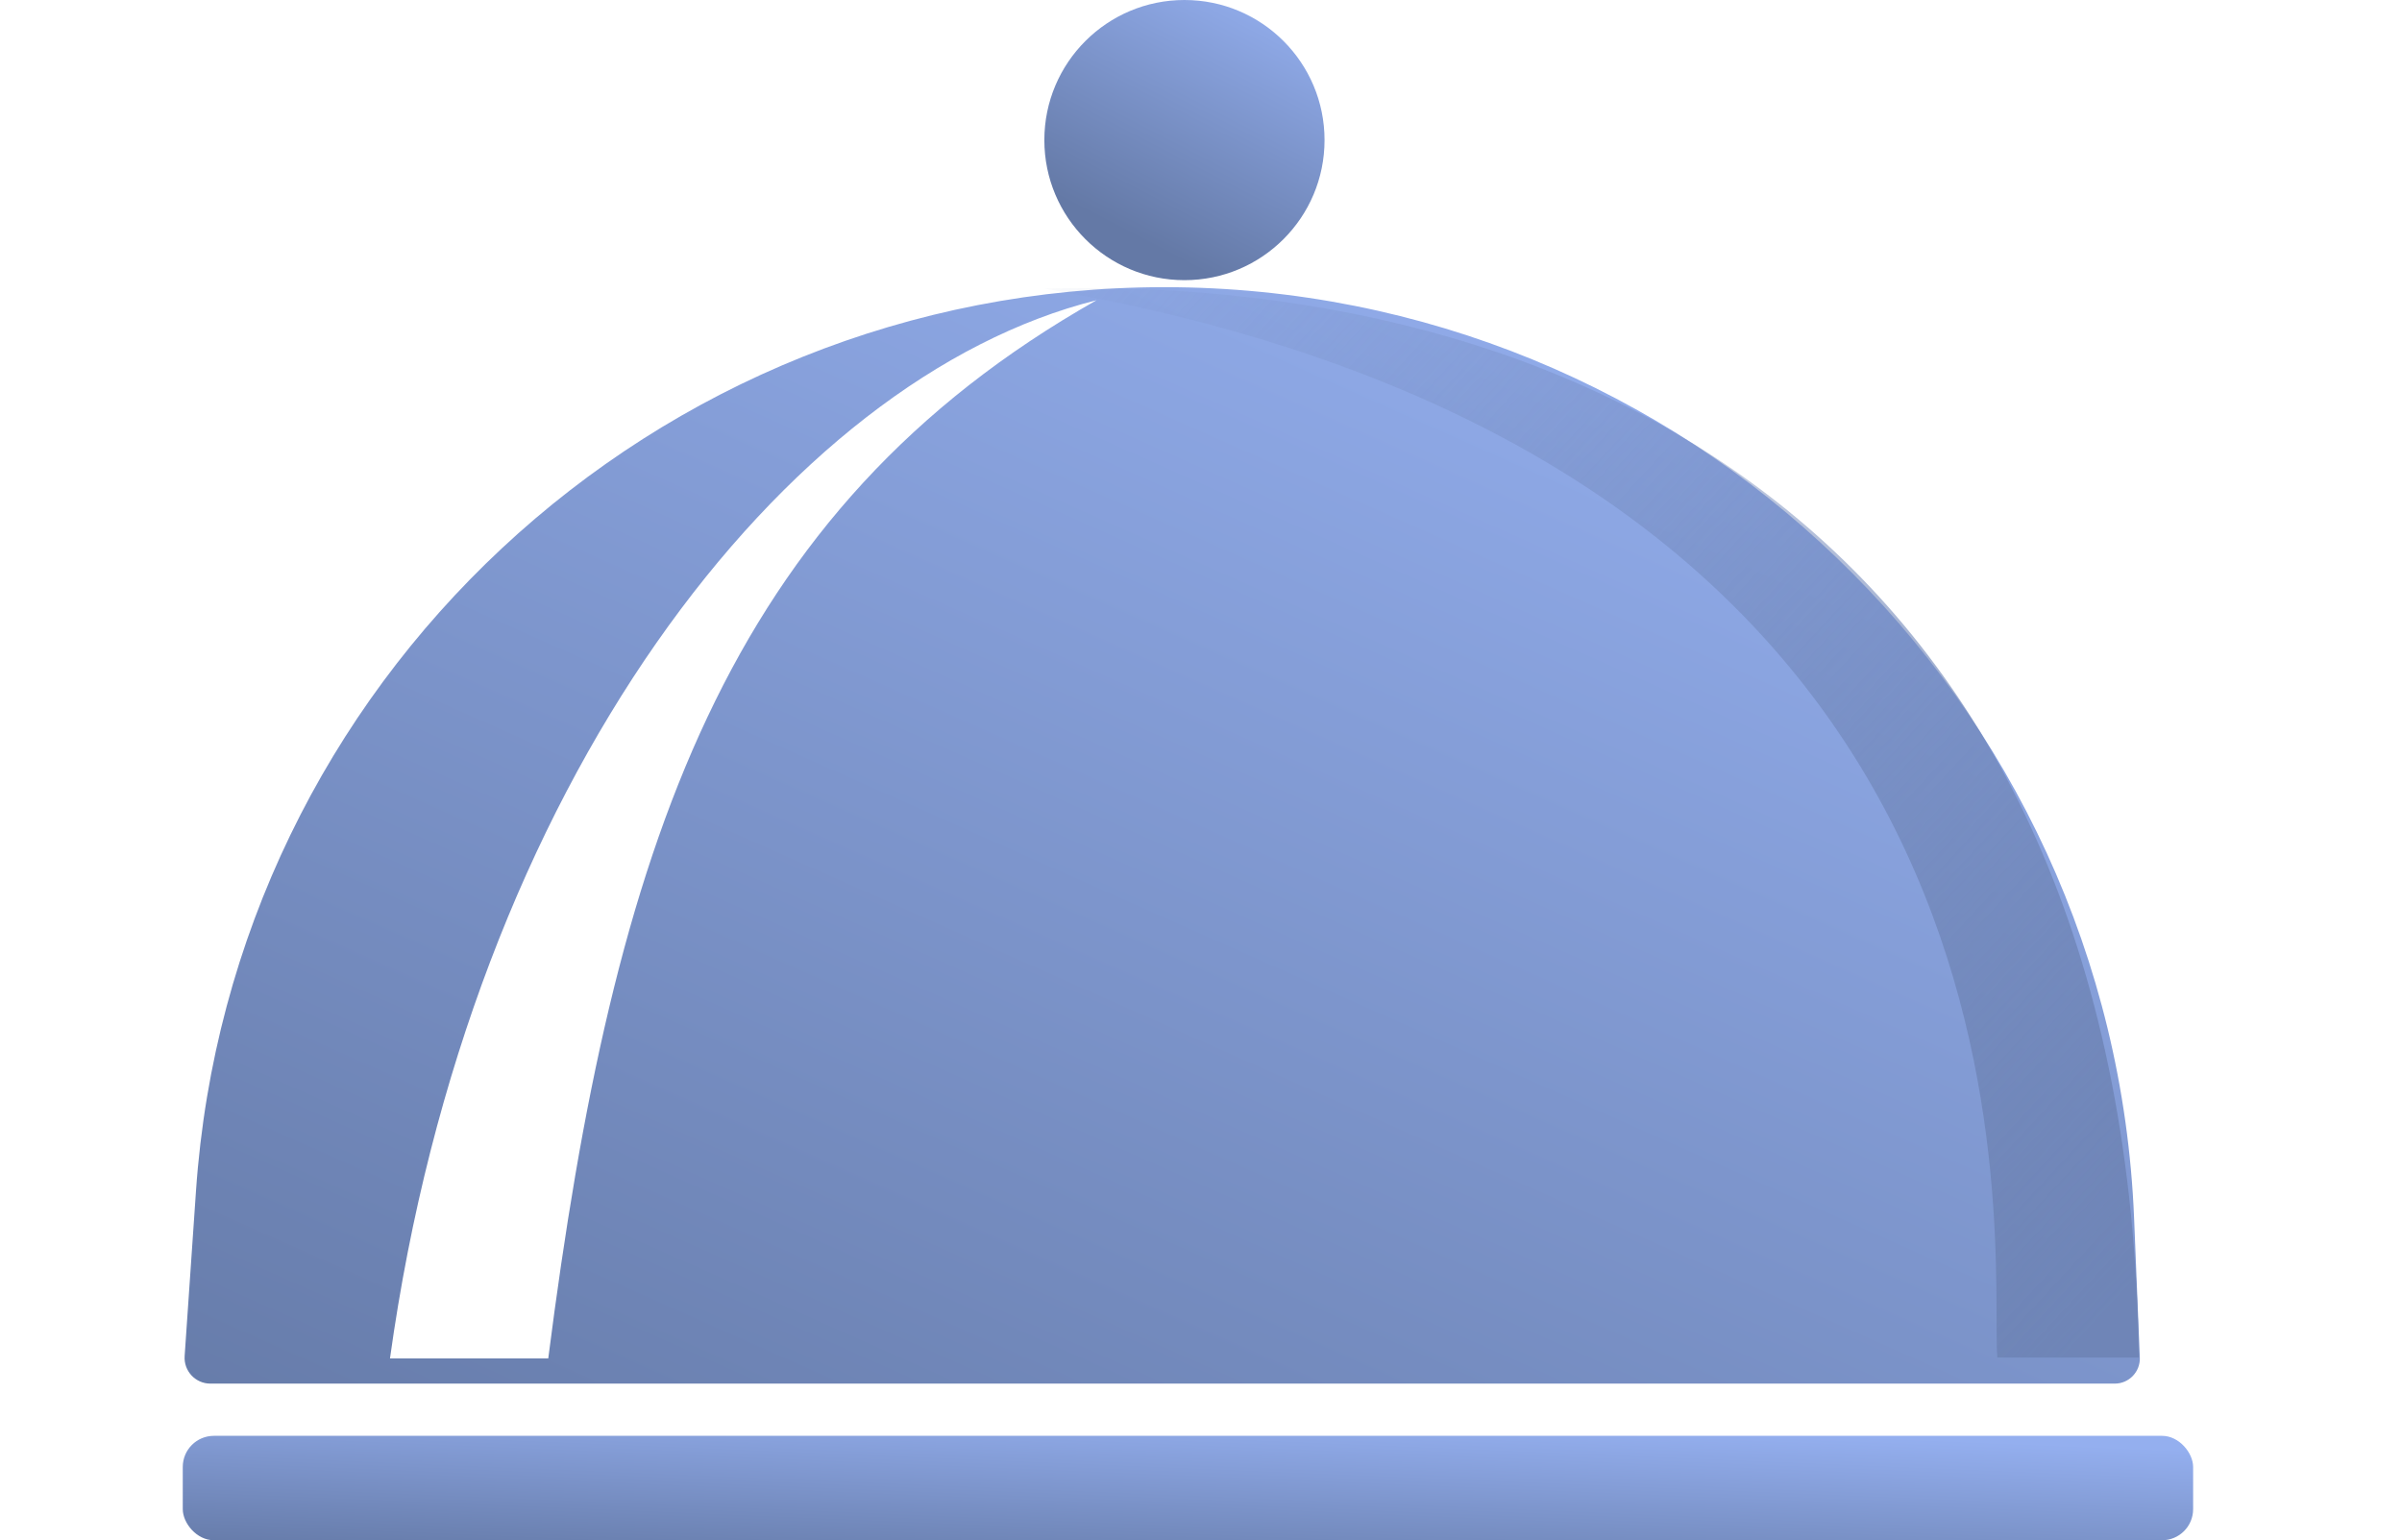 <svg width="92" height="59" viewBox="0 0 92 59" fill="none" xmlns="http://www.w3.org/2000/svg">
<path fill-rule="evenodd" clip-rule="evenodd" d="M44.594 11C25.051 11 8.845 26.131 7.506 45.628L7.072 51.944C7.033 52.515 7.485 53 8.058 53H80.998C81.544 53 81.981 52.545 81.958 51.999L81.738 46.645C80.917 26.726 64.53 11 44.594 11ZM41.999 11.5C30.075 14.481 17.999 30 14.937 52.034H20.999C23.499 32.5 27.761 19.564 41.999 11.5Z" fill="url(#paint0_linear_22_892)"/>
<circle cx="45.366" cy="5.366" r="5.366" fill="url(#paint1_linear_22_892)"/>
<path d="M81.921 52C81.499 21.5 61.501 10.5 39.999 11.054C79.567 17.887 76.186 47.924 76.5 52L81.921 52Z" fill="url(#paint2_linear_22_892)"/>
<rect x="7" y="55" width="77" height="4" rx="1.192" fill="url(#paint3_linear_22_892)"/>
<defs>
<linearGradient id="paint0_linear_22_892" x1="8.006" y1="57.987" x2="38.047" y2="-9.504" gradientUnits="userSpaceOnUse">
<stop stop-color="#6479A6"/>
<stop offset="0.917" stop-color="#94AFEF"/>
</linearGradient>
<linearGradient id="paint1_linear_22_892" x1="44.791" y1="9.756" x2="50.195" y2="-0.671" gradientUnits="userSpaceOnUse">
<stop stop-color="#6479A6"/>
<stop offset="0.917" stop-color="#94AFEF"/>
</linearGradient>
<linearGradient id="paint2_linear_22_892" x1="81.734" y1="53.118" x2="36.746" y2="11.382" gradientUnits="userSpaceOnUse">
<stop offset="0.044" stop-color="#6F85B7"/>
<stop offset="1" stop-color="#6F85B7" stop-opacity="0"/>
</linearGradient>
<linearGradient id="paint3_linear_22_892" x1="7.963" y1="59.475" x2="8.28" y2="51.787" gradientUnits="userSpaceOnUse">
<stop stop-color="#6479A6"/>
<stop offset="0.917" stop-color="#94AFEF"/>
</linearGradient>
</defs>
</svg>

